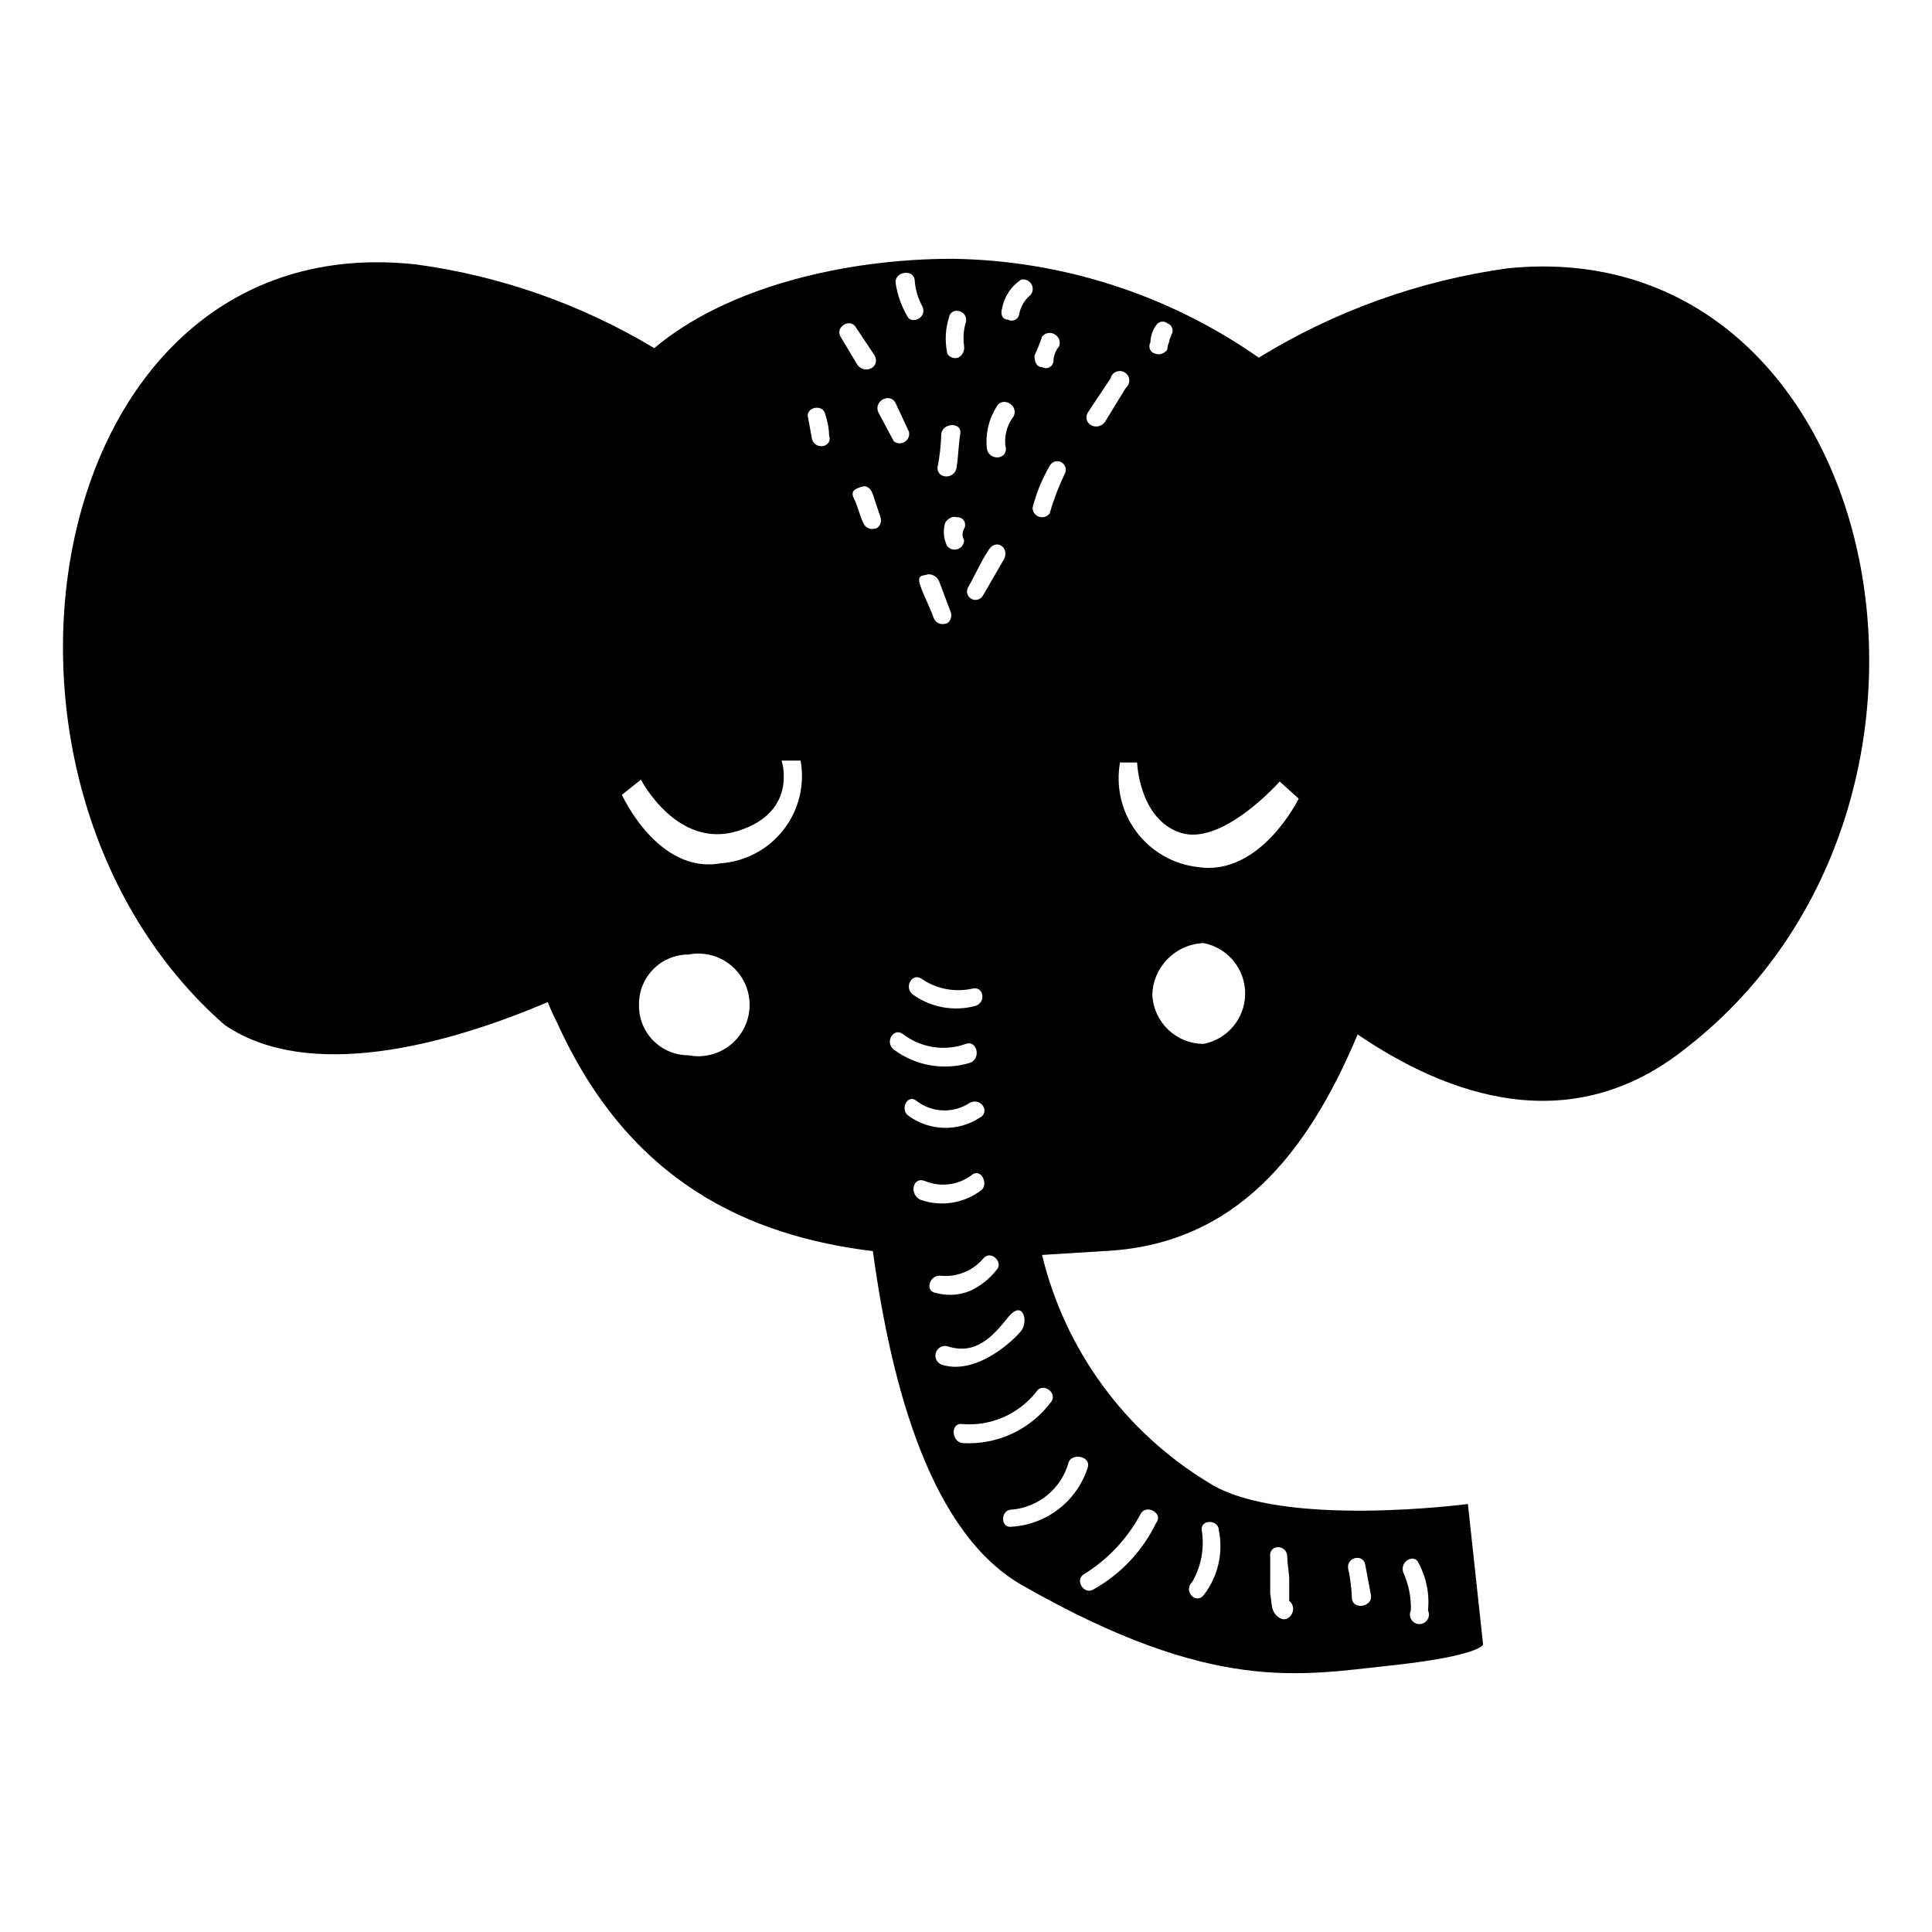 <?xml version="1.0" encoding="UTF-8"?>
<!-- Uploaded to: SVG Repo, www.svgrepo.com, Generator: SVG Repo Mixer Tools -->
<svg fill="#000000" width="800px" height="800px" version="1.1" viewBox="144 144 512 512" xmlns="http://www.w3.org/2000/svg">
 <path d="m543.59 215.1c-23.402 3.242-45.875 11.305-66 23.68-23.805-16.66-52.062-25.785-81.113-26.199-28.719 0-59.953 7.559-79.098 23.68-19.273-11.586-40.699-19.129-62.977-22.168-99.754-11.086-124.95 136.53-50.887 201.52 22.168 15.113 58.441 5.543 85.648-6.047 0.742 1.891 1.586 3.738 2.519 5.543 19.145 42.32 50.883 56.426 83.633 60.457 5.039 36.777 15.617 75.066 39.801 88.672 50.383 28.719 73.555 23.68 97.234 21.16 23.68-2.519 24.688-5.543 24.688-5.543l-4.031-37.281s-49.375 6.551-68.52-5.543c-22.266-13.418-38.23-35.188-44.332-60.457l16.121-1.008c35.266-1.512 54.41-26.199 67.512-57.434 23.68 16.121 56.426 28.215 87.16 3.527 84.133-65.496 52.395-216.64-47.359-206.56zm-23.68 343.09c2.094 3.848 2.973 8.238 2.519 12.594 0.375 0.781 0.328 1.703-0.133 2.438-0.461 0.734-1.27 1.18-2.137 1.18s-1.672-0.445-2.133-1.18c-0.461-0.734-0.512-1.656-0.133-2.438 0.109-3.469-0.582-6.914-2.016-10.074-1.008-3.023 3.023-5.039 4.031-2.519zm-71.039-323.45c0.035-1.629 0.562-3.211 1.512-4.535 0.305-0.504 0.812-0.852 1.395-0.949 0.582-0.098 1.176 0.066 1.629 0.445 0.59 0.207 1.047 0.672 1.246 1.266 0.195 0.59 0.109 1.238-0.238 1.758 0 0.504-0.504 1.008-0.504 1.512s-0.504 1.008-0.504 2.016c0 1.008-2.016 2.016-3.023 1.512-0.676-0.078-1.27-0.492-1.574-1.102-0.305-0.613-0.281-1.336 0.062-1.922zm-28.715-1.512c0.832-1.113 2.414-1.34 3.523-0.504 1.012 0.641 1.434 1.902 1.008 3.023-0.941 1.133-1.473 2.555-1.512 4.027-0.074 0.68-0.488 1.273-1.098 1.578-0.613 0.305-1.336 0.281-1.922-0.066-1.512 0-2.016-1.512-2.016-3.023v0.004c0.758-1.645 1.43-3.328 2.016-5.039zm-10.578-7.559h-0.004c0.582-3.098 2.402-5.828 5.039-7.555 1.043-0.234 2.121 0.215 2.688 1.121s0.5 2.074-0.168 2.906c-1.57 1.273-2.641 3.055-3.023 5.039-0.078 0.68-0.492 1.27-1.102 1.578-0.609 0.305-1.332 0.277-1.922-0.066-1.512 0-2.016-1.512-1.512-3.023zm-1.512 26.199c1.512-3.023 6.047-0.504 4.535 2.519h-0.004c-1.883 2.426-2.617 5.551-2.016 8.562 0 3.023-4.535 3.023-5.039 0-0.445-3.871 0.445-7.781 2.519-11.082zm-7.559 47.863c2.016-3.527 3.527-7.055 5.543-10.078 2.016-3.023 5.543-0.504 4.031 2.519l-5.543 9.574-0.004-0.004c-0.555 1.113-1.91 1.566-3.019 1.008-1.113-0.555-1.566-1.91-1.008-3.019zm-1.008-12.594v-0.004c0 1.086-0.695 2.047-1.723 2.391-1.031 0.344-2.164-0.012-2.812-0.879-0.902-1.887-1.078-4.035-0.504-6.047 0.504-1.008 2.016-2.016 3.023-1.512 0.766-0.105 1.527 0.234 1.957 0.879 0.43 0.645 0.453 1.48 0.059 2.144-0.543 0.938-0.543 2.09 0 3.023zm2.016 118.9c3.023-1.008 4.031 3.527 1.008 4.535l-0.004-0.004c-5.711 1.551-11.82 0.438-16.625-3.023-2.519-2.016 0-6.047 2.519-4.031 3.848 2.578 8.574 3.484 13.102 2.519zm-6.047-177.85c0.504-3.023 5.039-2.016 4.535 1.008-0.648 2.121-0.82 4.356-0.504 6.551 0.156 1.219-0.441 2.418-1.512 3.023-1.512 0.504-3.023-0.504-3.023-1.512-0.582-3.019-0.41-6.137 0.504-9.07zm-2.016 30.734c0.504-3.023 5.543-3.023 5.039 0-0.504 3.023-0.504 6.047-1.008 9.07-0.504 3.023-5.039 3.023-5.039 0v-0.004c0.586-2.988 0.922-6.023 1.008-9.066zm-3.527 37.281c1.344-0.078 2.578 0.746 3.023 2.016l3.023 8.062c0.504 1.512-0.504 3.023-1.512 3.023v-0.004c-1.246 0.348-2.555-0.305-3.023-1.512-1.008-3.023-2.519-5.543-3.527-8.566-1.008-3.019 0.504-2.516 2.016-3.019zm-3.527-78.09c0.141 2.469 0.828 4.879 2.016 7.051 1.512 3.023-3.023 5.039-4.031 2.519-1.527-2.644-2.551-5.547-3.019-8.562-0.504-3.023 4.531-4.031 5.035-1.008zm-5.039 32.746 3.527 7.559c0.234 1.043-0.215 2.117-1.121 2.684-0.906 0.57-2.074 0.5-2.906-0.168l-4.031-7.559c-1.512-3.019 3.023-5.539 4.535-2.516zm-54.914 172.8c-3.562 0.004-6.973-1.445-9.445-4.012-2.469-2.566-3.789-6.027-3.652-9.59 0-7.234 5.863-13.098 13.098-13.098 3.988-0.781 8.117 0.266 11.254 2.852 3.137 2.582 4.957 6.434 4.957 10.5 0 4.062-1.82 7.914-4.957 10.5-3.137 2.582-7.266 3.629-11.254 2.848zm8.566-50.883c-16.625 3.023-26.199-18.137-26.199-18.137l5.039-4.031s9.574 18.641 25.695 13.602c16.121-5.039 11.586-18.641 11.586-18.641h5.039c1.16 6.473-0.484 13.129-4.519 18.32-4.035 5.188-10.086 8.418-16.641 8.887zm24.184-112.35-1.008-5.543c-1.008-3.023 4.031-4.031 4.535-1.008h-0.004c0.625 1.781 0.965 3.652 1.008 5.543 1.008 3.019-3.523 4.027-4.531 1.004zm11.586-29.727 5.039 7.559c1.512 3.023-2.519 5.039-4.535 2.519l-4.535-7.559c-1.512-2.519 2.519-5.039 4.031-2.519zm5.039 53.402c-1.246 0.348-2.555-0.305-3.023-1.512-1.008-2.016-1.512-4.535-2.519-6.551-1.008-2.016 0.504-2.519 2.016-3.023 1.512-0.504 2.519 0.504 3.023 2.016l2.016 6.047c0.504 1.512-0.504 3.023-1.512 3.023zm7.559 134.01-0.004 0.004c4.762 3.598 11.016 4.547 16.629 2.519 3.023-1.008 4.031 4.031 1.008 5.039v-0.004c-6.898 2.098-14.379 0.785-20.152-3.523-2.519-2.016 0-6.047 2.516-4.031zm3.527 17.633-0.004 0.004c4.106 3.18 9.785 3.383 14.109 0.504 3.023-1.512 5.543 2.519 2.519 4.031h-0.004c-2.801 1.789-6.074 2.695-9.395 2.606-3.324-0.09-6.543-1.172-9.246-3.109-2.519-1.512-0.504-6.047 2.016-4.031zm2.016 21.16-0.004 0.004c4.164 1.801 8.977 1.223 12.598-1.512 2.519-2.016 4.535 2.519 2.519 4.031h-0.004c-4.602 3.508-10.664 4.457-16.121 2.519-3.023-1.512-2.016-6.047 1.008-5.039zm4.535 25.191-0.004 0.004c4.211 0.363 8.336-1.324 11.082-4.535 2.016-2.519 5.543 1.008 3.527 3.023-1.879 2.379-4.297 4.277-7.051 5.539-2.887 1.164-6.074 1.34-9.07 0.504-3.023-0.504-1.512-5.035 1.512-4.531zm1.508 18.645c7.559 2.519 12.09-2.519 16.121-7.559s5.543 1.008 3.527 3.527-11.586 11.586-20.656 9.07v-0.004c-1.391-0.277-2.293-1.629-2.016-3.019 0.277-1.395 1.633-2.297 3.023-2.016zm110.84 57.938 1.512 8.062c0.504 3.023-4.535 4.031-5.039 1.008l0.004-0.004c-0.09-2.711-0.426-5.41-1.008-8.059-0.504-3.023 4.027-4.031 4.531-1.008zm-20.656-2.016c0 2.016 0.504 4.031 0.504 6.047v5.543c2.519 2.016 0 6.047-2.519 4.535-2.519-1.512-2.016-4.031-2.519-6.551l0.004-9.574c-0.504-3.527 4.531-3.527 4.531 0zm-25.191 6.551h0.004c2.379-4.113 3.266-8.914 2.519-13.605-0.504-3.023 4.535-3.023 4.535 0h-0.004c1.207 6.023-0.262 12.277-4.027 17.129-2.016 2.519-5.543-1.008-3.023-3.523zm-13.602-18.137c1.512-2.519 6.047 0 4.031 2.519v-0.004c-3.602 7.445-9.406 13.602-16.625 17.633-2.519 1.512-5.039-2.519-2.519-4.031v0.004c6.379-3.941 11.594-9.504 15.113-16.125zm-19.145-13.602c1.008-2.519 6.047-1.512 5.039 1.512v-0.004c-1.406 4.324-4.078 8.125-7.672 10.91-3.594 2.785-7.941 4.426-12.48 4.707-3.023 0.504-3.023-4.535 0-4.535v0.004c3.508-0.293 6.84-1.66 9.547-3.914 2.703-2.254 4.648-5.285 5.566-8.684zm-4.535-16.121 0.004-0.004c-5.484 7.492-14.414 11.672-23.68 11.082-3.023-0.504-3.023-5.543 0-5.039v0.004c7.57 0.617 14.945-2.602 19.648-8.566 1.512-2.519 5.539 0 4.031 2.519zm3.527-245.86v-0.004c-1.645 3.406-2.992 6.945-4.027 10.582-0.652 0.867-1.785 1.219-2.812 0.875-1.031-0.34-1.723-1.305-1.723-2.387 0.984-3.891 2.512-7.621 4.535-11.086 0.555-1.113 1.906-1.562 3.019-1.008 1.113 0.559 1.566 1.91 1.008 3.023zm6.047-16.121 6.047-9.07v-0.004c0.176-0.797 0.73-1.457 1.484-1.773 0.754-0.312 1.613-0.242 2.309 0.188 0.691 0.434 1.133 1.176 1.18 1.992 0.047 0.816-0.305 1.605-0.941 2.113l-5.543 9.07c-2.016 2.519-6.047 0.504-4.535-2.519zm30.73 167.27 0.004-0.004c-7.32 0.004-13.332-5.785-13.605-13.102 0.262-7.402 6.203-13.344 13.605-13.602 6.387 1.246 10.996 6.844 10.996 13.352 0 6.508-4.609 12.102-10.996 13.352zm-1.512-46.855 0.004-0.004c-6.508-0.734-12.422-4.129-16.336-9.379-3.914-5.25-5.477-11.887-4.32-18.332h4.531s0.504 15.113 11.586 18.641c11.082 3.527 26.199-13.602 26.199-13.602l5.039 4.535s-10.074 20.656-26.699 18.137z"/>
</svg>